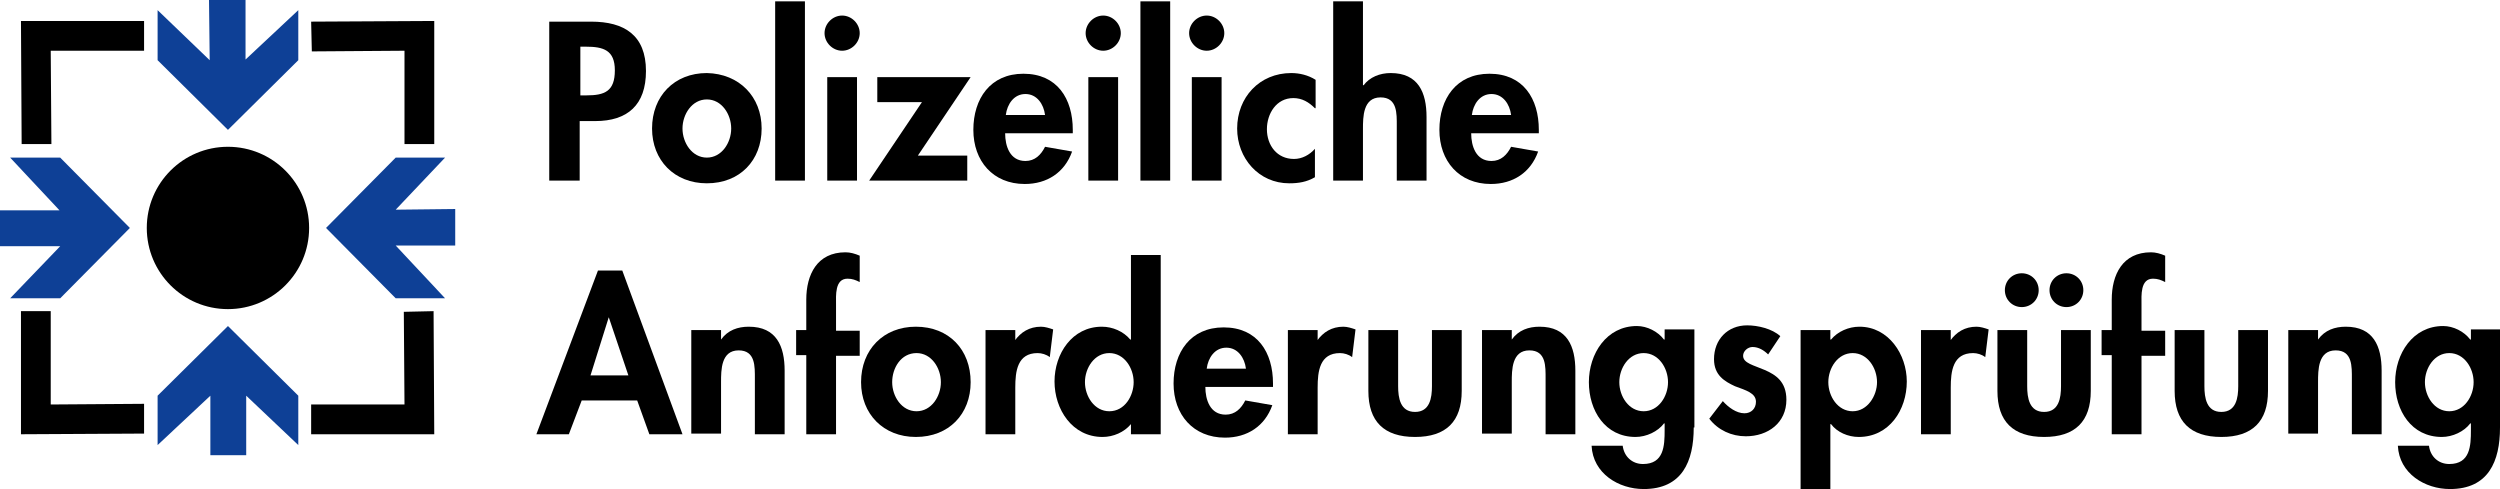 <?xml version="1.0" encoding="UTF-8"?>
<!-- Generator: Adobe Illustrator 26.3.1, SVG Export Plug-In . SVG Version: 6.00 Build 0)  -->
<svg xmlns="http://www.w3.org/2000/svg" xmlns:xlink="http://www.w3.org/1999/xlink" version="1.1" id="Ebene_1" x="0px" y="0px" viewBox="0 0 369.6 72.3" style="enable-background:new 0 0 369.6 72.3;" xml:space="preserve">
<style type="text/css">
	.st0{fill:#C3C5C8;}
	.st1{fill:#0E4096;}
</style>
<g>
	<g>
		<g>
			<polygon points="3.2,21.3 3.1,3.1 21.3,3.1 21.3,7.5 7.5,7.5 7.6,21.3    "></polygon>
		</g>
		<g>
			<polygon points="64.2,21.3 59.8,21.3 59.8,7.5 46.1,7.6 46,3.2 64.2,3.1    "></polygon>
		</g>
		<g>
			<polygon points="64.2,64.2 46,64.2 46,59.8 59.8,59.8 59.7,46.1 64.1,46    "></polygon>
		</g>
		<g>
			<polygon points="3.1,64.2 3.1,46 7.5,46 7.5,59.8 21.3,59.7 21.3,64.1    "></polygon>
		</g>
	</g>
	<g>
		<path d="M85.8,26.7h-4.6V3.2h6.2c4.9,0,8.1,2,8.1,7.3c0,5-2.7,7.4-7.5,7.4h-2.3V26.7z M85.8,14.1h0.9c2.7,0,4.2-0.6,4.2-3.7    c0-3-1.7-3.5-4.3-3.5h-0.8V14.1z"></path>
		<path d="M112.6,19c0,4.7-3.2,8.1-8.1,8.1c-4.8,0-8.1-3.4-8.1-8.1c0-4.8,3.3-8.2,8.1-8.2C109.3,10.9,112.6,14.3,112.6,19z     M100.9,19c0,2.1,1.4,4.3,3.6,4.3c2.2,0,3.6-2.2,3.6-4.3c0-2.1-1.4-4.3-3.6-4.3C102.3,14.7,100.9,16.9,100.9,19z"></path>
		<path d="M119,26.7h-4.4V0.2h4.4V26.7z"></path>
		<path d="M127.1,4.9c0,1.4-1.2,2.6-2.6,2.6s-2.6-1.2-2.6-2.6c0-1.4,1.2-2.6,2.6-2.6S127.1,3.5,127.1,4.9z M126.7,26.7h-4.4V11.4    h4.4V26.7z"></path>
		<path d="M143,23v3.7h-14.5l7.8-11.6h-6.6v-3.7h13.8L135.7,23H143z"></path>
		<path d="M148.6,19.7c0,1.9,0.7,4.1,3,4.1c1.4,0,2.3-0.9,2.9-2.1l4,0.7c-1.1,3.1-3.7,4.8-7,4.8c-4.7,0-7.6-3.4-7.6-8    s2.5-8.3,7.4-8.3c5,0,7.3,3.7,7.3,8.3v0.5H148.6z M154.5,17c-0.2-1.6-1.2-3.1-2.9-3.1c-1.7,0-2.7,1.5-2.9,3.1H154.5z"></path>
		<path d="M165.7,4.9c0,1.4-1.2,2.6-2.6,2.6s-2.6-1.2-2.6-2.6c0-1.4,1.2-2.6,2.6-2.6S165.7,3.5,165.7,4.9z M165.3,26.7h-4.4V11.4    h4.4V26.7z"></path>
		<path d="M173,26.7h-4.4V0.2h4.4V26.7z"></path>
		<path d="M181,4.9c0,1.4-1.2,2.6-2.6,2.6s-2.6-1.2-2.6-2.6c0-1.4,1.2-2.6,2.6-2.6S181,3.5,181,4.9z M180.6,26.7h-4.4V11.4h4.4V26.7    z"></path>
		<path d="M194.4,16c-0.9-0.9-1.9-1.5-3.2-1.5c-2.5,0-3.9,2.3-3.9,4.6c0,2.4,1.5,4.4,4,4.4c1.2,0,2.3-0.6,3.1-1.5v4.2    c-1.2,0.7-2.4,0.9-3.8,0.9c-4.5,0-7.7-3.7-7.7-8.1c0-4.6,3.3-8.2,8-8.2c1.2,0,2.5,0.3,3.6,1V16z"></path>
		<path d="M201.5,0.2v12.4h0.1c0.9-1.2,2.4-1.8,4-1.8c4.1,0,5.3,2.9,5.3,6.5v9.4h-4.4v-8.1c0-1.8,0.1-4.2-2.4-4.2    c-2.6,0-2.6,2.9-2.6,4.7v7.6h-4.4V0.2H201.5z"></path>
		<path d="M217.5,19.7c0,1.9,0.7,4.1,3,4.1c1.4,0,2.3-0.9,2.9-2.1l4,0.7c-1.1,3.1-3.7,4.8-7,4.8c-4.7,0-7.6-3.4-7.6-8    s2.5-8.3,7.4-8.3c5,0,7.3,3.7,7.3,8.3v0.5H217.5z M223.4,17c-0.2-1.6-1.2-3.1-2.9-3.1c-1.7,0-2.7,1.5-2.9,3.1H223.4z"></path>
		<path d="M86,59.2l-1.9,5h-4.8L88.4,40H92l8.9,24.2H96l-1.8-5H86z M90,46.9L90,46.9l-2.7,8.6h5.6L90,46.9z"></path>
		<path d="M106.6,50.2L106.6,50.2c1-1.4,2.5-1.9,4.1-1.9c4.1,0,5.3,2.9,5.3,6.5v9.4h-4.4V56c0-1.8,0.1-4.2-2.4-4.2    c-2.6,0-2.6,2.9-2.6,4.7v7.6h-4.4V48.8h4.4V50.2z"></path>
		<path d="M123.6,64.2h-4.4V52.5h-1.5v-3.7h1.5v-4.5c0-3.7,1.6-7,5.8-7c0.7,0,1.4,0.2,2.1,0.5v3.9c-0.6-0.3-1.1-0.5-1.8-0.5    c-1.9,0-1.7,2.5-1.7,3.8v3.9h3.5v3.7h-3.5V64.2z"></path>
		<path d="M143.5,56.5c0,4.7-3.2,8.1-8.1,8.1c-4.8,0-8.1-3.4-8.1-8.1c0-4.8,3.3-8.2,8.1-8.2C140.3,48.3,143.5,51.7,143.5,56.5z     M131.9,56.5c0,2.1,1.4,4.3,3.6,4.3c2.2,0,3.6-2.2,3.6-4.3c0-2.1-1.4-4.3-3.6-4.3C133.2,52.2,131.9,54.4,131.9,56.5z"></path>
		<path d="M150,50.4L150,50.4c0.9-1.3,2.2-2.1,3.9-2.1c0.6,0,1.2,0.2,1.8,0.4l-0.5,4.1c-0.5-0.4-1.2-0.6-1.8-0.6    c-3,0-3.3,2.7-3.3,5.1v6.9h-4.4V48.8h4.4V50.4z"></path>
		<path d="M167.2,62.7L167.2,62.7c-1,1.2-2.6,1.9-4.2,1.9c-4.5,0-7.1-4.1-7.1-8.2c0-4.1,2.6-8.1,7-8.1c1.6,0,3.2,0.7,4.2,1.9h0.1    V37.7h4.4v26.5h-4.4V62.7z M167.6,56.5c0-2.1-1.4-4.3-3.6-4.3c-2.2,0-3.6,2.2-3.6,4.3c0,2.1,1.4,4.3,3.6,4.3    C166.3,60.8,167.6,58.5,167.6,56.5z"></path>
		<path d="M178.2,57.2c0,1.9,0.7,4.1,3,4.1c1.4,0,2.3-0.9,2.9-2.1l4,0.7c-1.1,3.1-3.7,4.8-7,4.8c-4.7,0-7.6-3.4-7.6-8    s2.5-8.3,7.4-8.3c5,0,7.3,3.7,7.3,8.3v0.5H178.2z M184.2,54.5c-0.2-1.6-1.2-3.1-2.9-3.1c-1.7,0-2.7,1.5-2.9,3.1H184.2z"></path>
		<path d="M194.7,50.4L194.7,50.4c0.9-1.3,2.2-2.1,3.9-2.1c0.6,0,1.2,0.2,1.8,0.4l-0.5,4.1c-0.5-0.4-1.2-0.6-1.8-0.6    c-3,0-3.3,2.7-3.3,5.1v6.9h-4.4V48.8h4.4V50.4z"></path>
		<path d="M206.7,48.8v8.3c0,1.7,0.3,3.8,2.5,3.8c2.2,0,2.5-2.1,2.5-3.8v-8.3h4.4v9c0,4.5-2.3,6.8-6.9,6.8c-4.6,0-6.9-2.3-6.9-6.8    v-9H206.7z"></path>
		<path d="M223.5,50.2L223.5,50.2c1-1.4,2.5-1.9,4.1-1.9c4.1,0,5.3,2.9,5.3,6.5v9.4h-4.4V56c0-1.8,0.1-4.2-2.4-4.2    c-2.6,0-2.6,2.9-2.6,4.7v7.6h-4.4V48.8h4.4V50.2z"></path>
		<path d="M250.4,63.2c0,5-1.7,9.1-7.4,9.1c-3.7,0-7.5-2.3-7.7-6.4h4.6c0.2,1.6,1.4,2.7,3,2.7c3.1,0,3.2-2.7,3.2-5v-1H246    c-0.9,1.2-2.6,2-4.2,2c-4.5,0-6.9-3.9-6.9-8.1c0-4.2,2.6-8.3,7.1-8.3c1.5,0,3.1,0.8,4,2h0.1v-1.5h4.4V63.2z M246.6,56.5    c0-2.1-1.4-4.3-3.6-4.3c-2.2,0-3.6,2.2-3.6,4.3s1.4,4.3,3.6,4.3C245.2,60.8,246.6,58.6,246.6,56.5z"></path>
		<path d="M261.4,52.4c-0.6-0.6-1.4-1.1-2.3-1.1c-0.7,0-1.4,0.6-1.4,1.3c0,1.1,1.6,1.4,3.2,2.1c1.6,0.7,3.2,1.7,3.2,4.4    c0,3.4-2.7,5.4-6,5.4c-2.1,0-4.1-0.9-5.4-2.6l2-2.6c0.8,0.9,2,1.8,3.2,1.8c1,0,1.7-0.7,1.7-1.7c0-1.3-1.5-1.7-3.1-2.3    c-1.5-0.7-3.1-1.6-3.1-4c0-2.9,2-5,4.9-5c1.6,0,3.7,0.5,4.9,1.6L261.4,52.4z"></path>
		<path d="M270.7,50.2c1-1.2,2.6-1.9,4.2-1.9c4.3,0,7,4.1,7,8.1c0,4.2-2.6,8.2-7.1,8.2c-1.6,0-3.2-0.7-4.1-1.9h-0.1v9.6h-4.4V48.8    h4.4V50.2z M277.5,56.5c0-2.1-1.4-4.3-3.6-4.3s-3.6,2.2-3.6,4.3c0,2.1,1.4,4.3,3.6,4.3S277.5,58.5,277.5,56.5z"></path>
		<path d="M288.3,50.4L288.3,50.4c0.9-1.3,2.2-2.1,3.9-2.1c0.6,0,1.2,0.2,1.8,0.4l-0.5,4.1c-0.5-0.4-1.2-0.6-1.8-0.6    c-3,0-3.3,2.7-3.3,5.1v6.9H284V48.8h4.4V50.4z"></path>
		<path d="M299.7,48.8v8.3c0,1.7,0.3,3.8,2.5,3.8c2.2,0,2.5-2.1,2.5-3.8v-8.3h4.4v9c0,4.5-2.3,6.8-6.9,6.8c-4.6,0-6.9-2.3-6.9-6.8    v-9H299.7z M301.4,42.9c0,1.4-1.1,2.5-2.5,2.5s-2.5-1.1-2.5-2.5c0-1.4,1.1-2.5,2.5-2.5S301.4,41.5,301.4,42.9z M308,42.9    c0,1.4-1.1,2.5-2.5,2.5c-1.4,0-2.5-1.1-2.5-2.5c0-1.4,1.1-2.5,2.5-2.5C306.9,40.4,308,41.5,308,42.9z"></path>
		<path d="M316.6,64.2h-4.4V52.5h-1.5v-3.7h1.5v-4.5c0-3.7,1.6-7,5.8-7c0.7,0,1.4,0.2,2.1,0.5v3.9c-0.6-0.3-1.1-0.5-1.8-0.5    c-1.9,0-1.7,2.5-1.7,3.8v3.9h3.5v3.7h-3.5V64.2z"></path>
		<path d="M325.9,48.8v8.3c0,1.7,0.3,3.8,2.5,3.8c2.2,0,2.5-2.1,2.5-3.8v-8.3h4.4v9c0,4.5-2.3,6.8-6.9,6.8c-4.6,0-6.9-2.3-6.9-6.8    v-9H325.9z"></path>
		<path d="M342.7,50.2L342.7,50.2c1-1.4,2.5-1.9,4.1-1.9c4.1,0,5.3,2.9,5.3,6.5v9.4h-4.4V56c0-1.8,0.1-4.2-2.4-4.2    c-2.6,0-2.6,2.9-2.6,4.7v7.6h-4.4V48.8h4.4V50.2z"></path>
		<path d="M369.6,63.2c0,5-1.7,9.1-7.4,9.1c-3.7,0-7.5-2.3-7.7-6.4h4.6c0.2,1.6,1.4,2.7,3,2.7c3.1,0,3.2-2.7,3.2-5v-1h-0.1    c-0.9,1.2-2.6,2-4.2,2c-4.5,0-6.9-3.9-6.9-8.1c0-4.2,2.6-8.3,7.1-8.3c1.5,0,3.1,0.8,4,2h0.1v-1.5h4.4V63.2z M365.7,56.5    c0-2.1-1.4-4.3-3.6-4.3c-2.2,0-3.6,2.2-3.6,4.3s1.4,4.3,3.6,4.3C364.3,60.8,365.7,58.6,365.7,56.5z"></path>
	</g>
	<g>
		<circle cx="33.7" cy="33.7" r="12"></circle>
	</g>
	<path class="st0" d="M33.7,19.2"></path>
	<path class="st0" d="M33.7,33.7"></path>
	<path class="st0" d="M19.2,33.7"></path>
	<path class="st0" d="M33.7,33.7"></path>
	<g>
		<polygon class="st1" points="30.9,0 36.3,0 36.3,8.8 44.1,1.5 44.1,8.9 33.7,19.2 23.3,8.9 23.3,1.5 31,8.9   "></polygon>
		<polygon class="st1" points="0,36.4 0,31.1 8.8,31.1 1.5,23.3 8.9,23.3 19.2,33.7 8.9,44.1 1.5,44.1 8.9,36.4   "></polygon>
		<polygon class="st1" points="36.4,67.3 31.1,67.3 31.1,58.5 23.3,65.8 23.3,58.5 33.7,48.2 44.1,58.5 44.1,65.8 36.4,58.5   "></polygon>
		<polygon class="st1" points="67.3,30.9 67.3,36.3 58.5,36.3 65.8,44.1 58.5,44.1 48.2,33.7 58.5,23.3 65.8,23.3 58.5,31   "></polygon>
	</g>
	<path class="st0" d="M48.2,33.7"></path>
	<path class="st0" d="M33.7,33.7"></path>
</g>
</svg>

